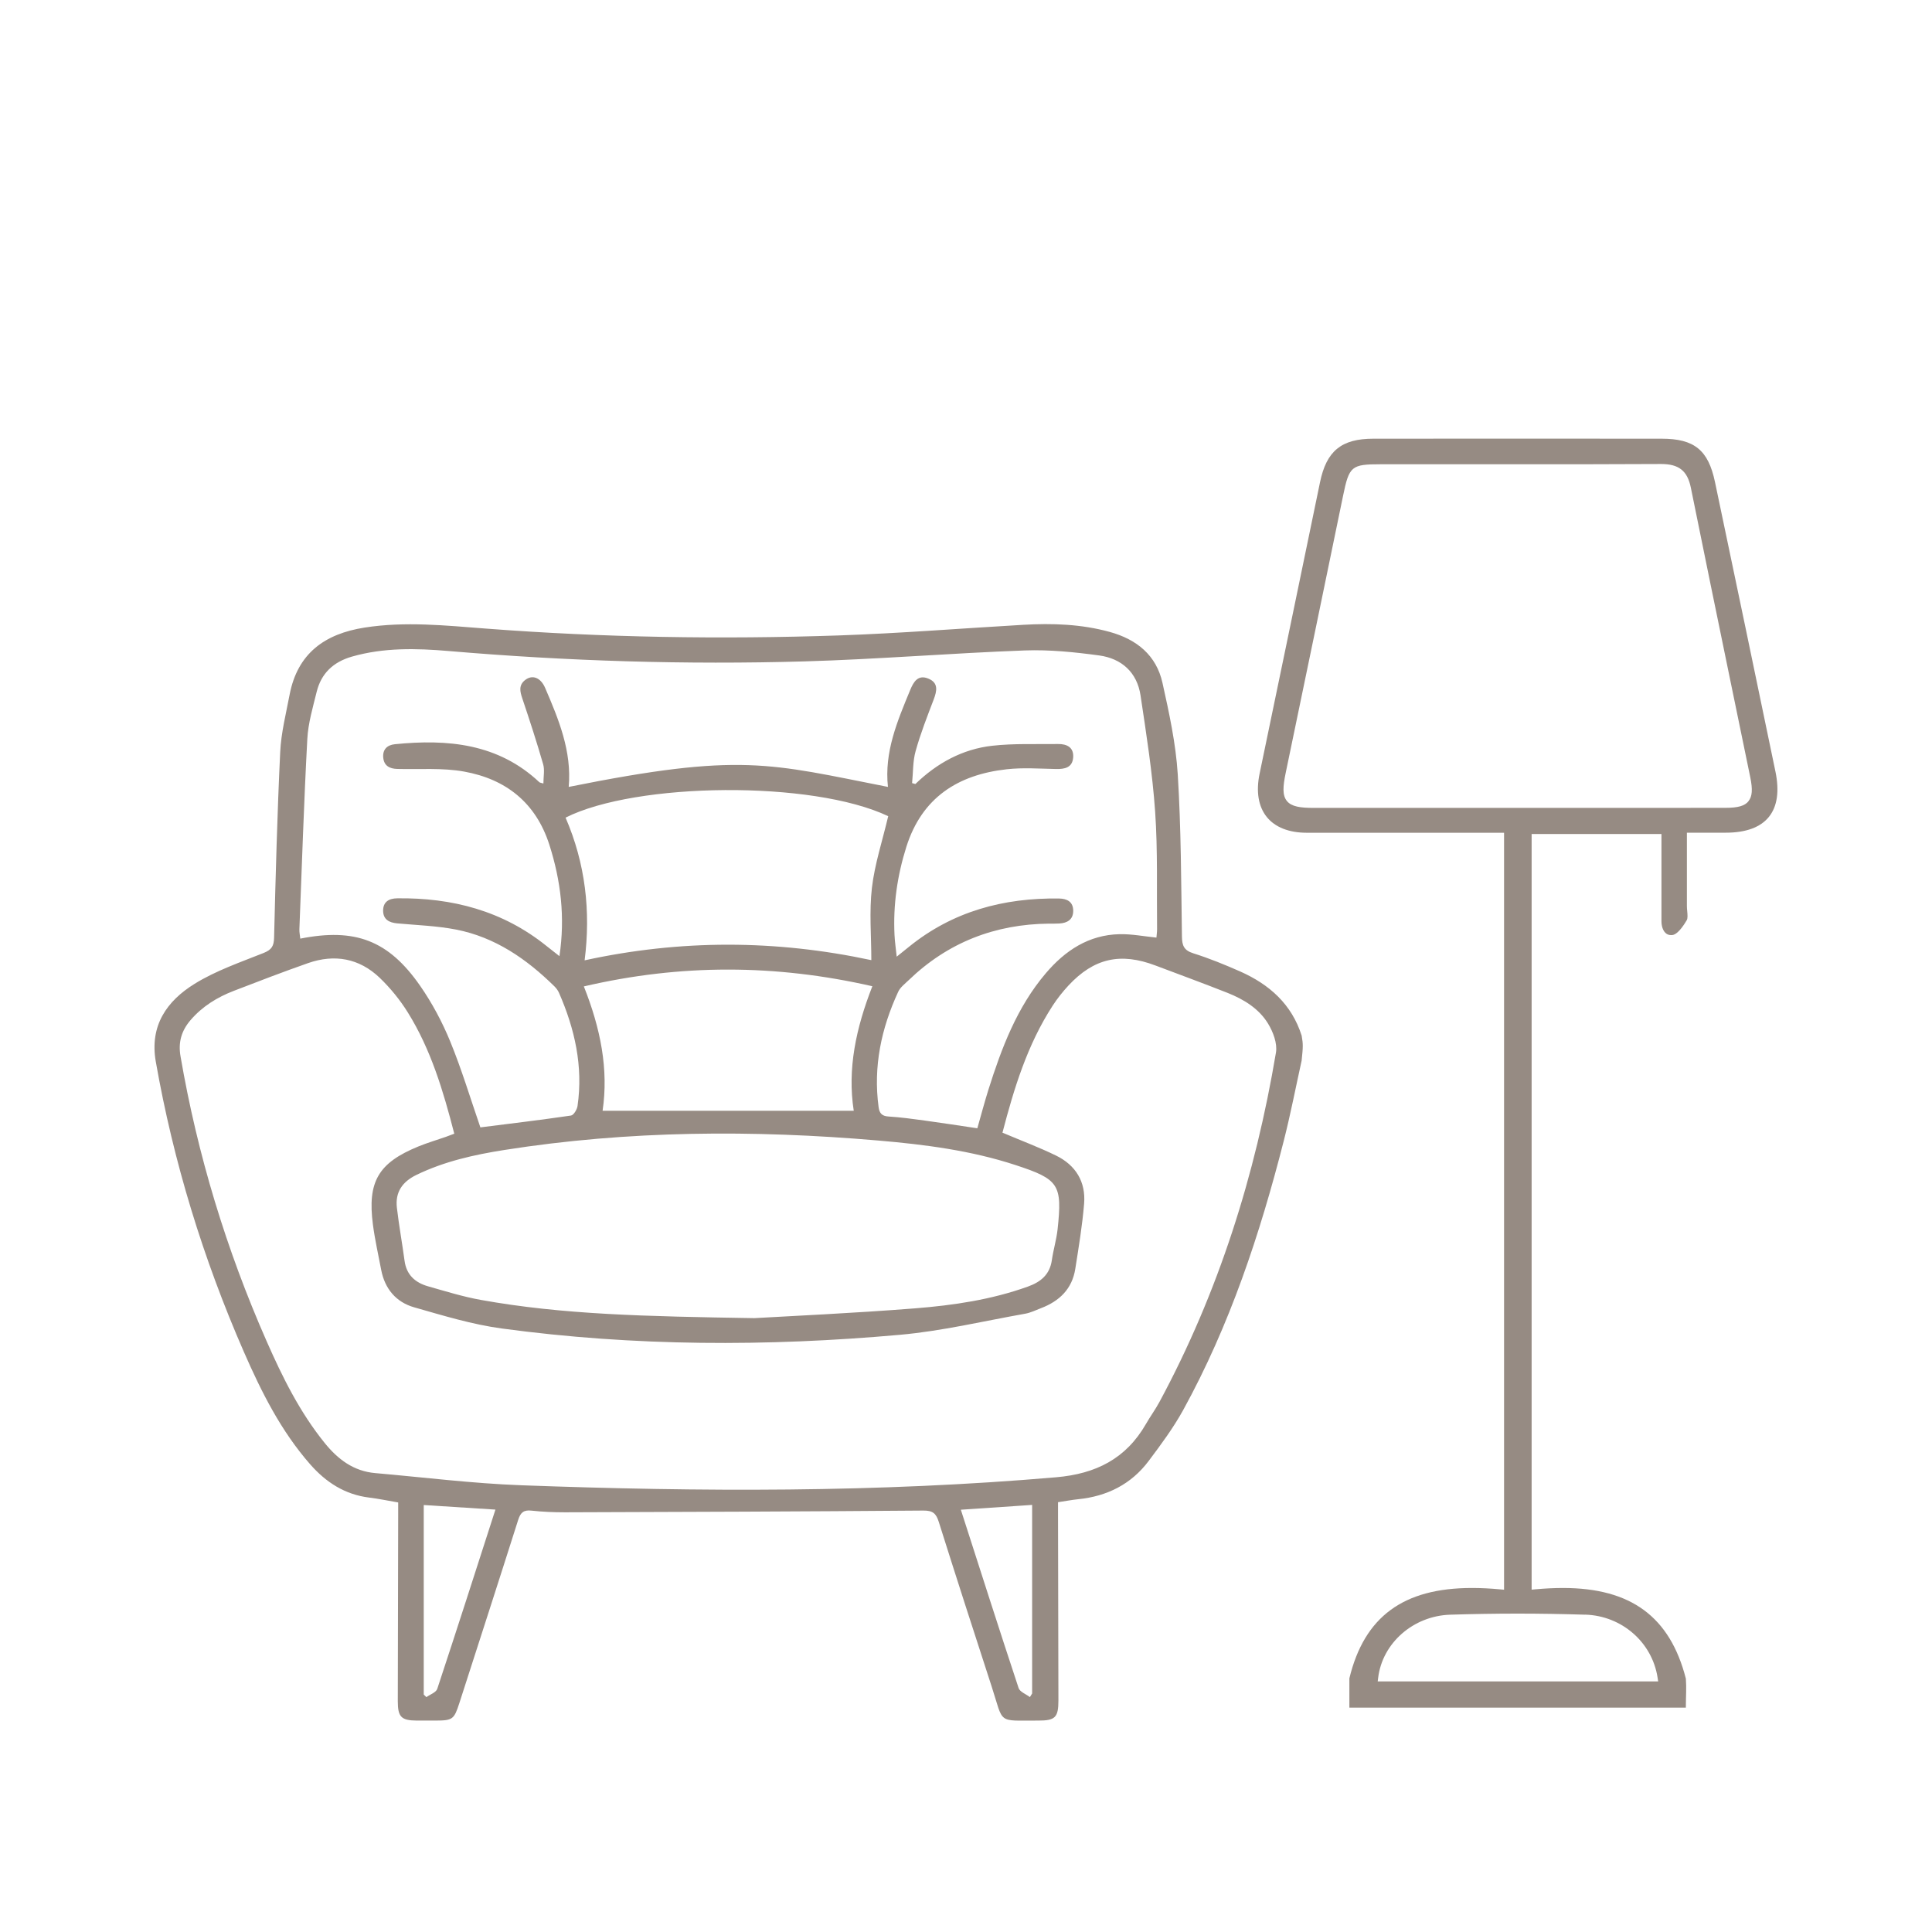 <svg viewBox="0 0 300 300" xmlns="http://www.w3.org/2000/svg" id="a"><defs><style>.b{fill:#968b83;stroke-width:0px;}</style></defs><path d="m202.13,164.63c-.92,4.17-1.73,8.36-2.78,12.49-3.7,14.51-8.39,28.67-15.63,41.84-1.53,2.77-3.44,5.35-5.35,7.89-2.72,3.63-6.48,5.5-10.97,5.95-.98.1-1.94.29-3.11.46,0,.71,0,1.39,0,2.07.02,9.57.04,19.13.06,28.7,0,2.65-.49,3.15-3.14,3.14-6.43-.02-5.31.61-7.21-5.24-2.78-8.53-5.53-17.06-8.23-25.62-.41-1.31-.93-1.76-2.39-1.75-18.55.15-37.09.21-55.64.27-1.74,0-3.48-.07-5.21-.26-1.23-.14-1.71.31-2.07,1.45-3.01,9.49-6.08,18.96-9.13,28.43-.82,2.54-1.05,2.71-3.67,2.72-.99,0-1.97,0-2.96,0-2.39-.02-2.93-.56-2.93-3.01.01-9.62.04-19.25.06-28.87,0-.63,0-1.26,0-1.99-1.58-.27-3.04-.58-4.52-.76-3.77-.47-6.71-2.38-9.16-5.18-4.53-5.17-7.56-11.22-10.28-17.44-6.33-14.49-10.94-29.5-13.68-45.08-.98-5.6,1.73-9.41,6.02-12.07,3.31-2.05,7.09-3.34,10.74-4.8,1.24-.5,1.58-1.08,1.61-2.37.24-9.61.49-19.23.95-28.83.14-2.98.9-5.95,1.46-8.9,1.23-6.41,5.45-9.45,11.64-10.42,6.32-.99,12.61-.32,18.9.16,18.23,1.39,36.48,1.68,54.74,1.06,9.55-.33,19.09-1.1,28.64-1.65,4.53-.26,9.03-.11,13.45,1.11,4.18,1.16,7.22,3.62,8.17,7.91,1.04,4.68,2.07,9.42,2.37,14.18.52,8.38.53,16.8.65,25.2.02,1.41.31,2.15,1.77,2.61,2.48.78,4.9,1.77,7.28,2.82,4.52,2.01,7.99,5.07,9.54,9.96.25,1.36.21,1.83,0,3.83Zm-46.49,11.24c2.94,1.25,5.71,2.28,8.35,3.57,3.05,1.49,4.63,4.08,4.35,7.47-.28,3.39-.84,6.76-1.37,10.12-.49,3.11-2.46,5.01-5.32,6.1-.81.31-1.61.71-2.45.86-6.49,1.15-12.95,2.7-19.49,3.28-20.61,1.84-41.24,1.8-61.77-.98-4.61-.62-9.14-2.01-13.63-3.29-2.81-.8-4.56-2.88-5.12-5.82-.44-2.33-.97-4.65-1.28-7-.88-6.69.83-9.61,7.06-12.16,1.39-.57,2.84-.99,4.26-1.49.42-.15.83-.31,1.31-.49-1.71-6.64-3.63-13.08-7.22-18.84-1.21-1.95-2.71-3.78-4.36-5.37-3.17-3.03-7-3.72-11.12-2.28-3.87,1.36-7.71,2.83-11.54,4.31-2.56.99-4.87,2.4-6.7,4.53-1.42,1.65-1.95,3.45-1.57,5.62,2.63,15.31,7.12,30.06,13.38,44.27,2.45,5.57,5.15,11.02,9.02,15.8,2.04,2.52,4.48,4.37,7.83,4.66,7.55.66,15.1,1.61,22.67,1.89,27.7,1.02,55.39,1.15,83.06-1.24,6.17-.53,10.85-2.88,13.95-8.27.66-1.16,1.46-2.24,2.09-3.41,9.19-17.04,14.9-35.25,18.1-54.27.24-1.41-.44-3.21-1.23-4.5-1.42-2.33-3.76-3.76-6.27-4.76-3.71-1.47-7.46-2.84-11.19-4.25-5.45-2.07-9.57-1.15-13.53,3.1-.9.97-1.74,2.03-2.46,3.14-3.93,6.06-6,12.85-7.78,19.68Zm-81.06-.81c4.68-.59,9.39-1.15,14.08-1.84.42-.06.94-.93,1.02-1.49.89-6.16-.43-11.98-2.89-17.59-.16-.36-.42-.7-.7-.98-4.33-4.26-9.22-7.64-15.28-8.82-3-.58-6.09-.68-9.14-.96-1.25-.12-2.17-.6-2.18-1.97,0-1.37.89-1.9,2.18-1.92,8.55-.11,16.41,1.94,23.19,7.4.62.5,1.24.98,2.01,1.58.9-6.05.22-11.71-1.57-17.31-2.1-6.53-6.75-10.18-13.23-11.35-3.37-.61-6.91-.32-10.38-.41-1.21-.03-2.06-.5-2.18-1.75-.12-1.24.58-1.97,1.81-2.09,8.21-.82,16.02-.12,22.43,5.9.1.09.29.09.63.2,0-1.08.22-2.1-.04-2.99-.99-3.44-2.1-6.84-3.24-10.23-.36-1.07-.58-2.03.42-2.83,1.12-.9,2.43-.42,3.13,1.21,2.11,4.9,4.15,9.83,3.66,15.37,26.81-5.39,31.12-3.62,49.57,0-.59-5.44,1.47-10.24,3.46-15.06.52-1.26,1.21-2.43,2.83-1.75,1.57.65,1.32,1.89.82,3.22-1.01,2.65-2.05,5.29-2.81,8.02-.45,1.59-.38,3.32-.55,4.98.17.05.34.09.51.14,3.36-3.25,7.32-5.42,11.93-5.94,3.37-.38,6.81-.22,10.22-.27,1.39-.02,2.48.53,2.35,2.11-.13,1.57-1.32,1.8-2.68,1.77-2.55-.05-5.12-.24-7.63.04-7.59.84-13.17,4.4-15.59,12.04-1.41,4.47-2.07,9.02-1.84,13.7.05,1.05.21,2.1.34,3.36.82-.66,1.36-1.09,1.89-1.52,6.8-5.52,14.7-7.63,23.32-7.51,1.28.02,2.19.53,2.2,1.9,0,1.36-.9,1.91-2.16,1.98-.52.03-1.04.02-1.57.02-8.43.08-15.75,2.92-21.84,8.8-.58.56-1.29,1.09-1.61,1.79-2.63,5.69-3.89,11.62-3.04,17.91.13.95.52,1.39,1.54,1.45,1.91.12,3.8.38,5.7.64,2.68.37,5.35.78,8.09,1.19.59-2.08,1.11-4.03,1.71-5.96,2.05-6.49,4.43-12.83,8.92-18.11,3-3.53,6.67-5.97,11.46-6.07,1.87-.04,3.75.33,5.72.53.03-.4.1-.85.1-1.3-.07-6.09.12-12.19-.3-18.26-.42-6.05-1.37-12.06-2.27-18.06-.54-3.57-2.94-5.71-6.4-6.19-3.83-.52-7.73-.92-11.57-.78-11.41.42-22.8,1.37-34.21,1.7-18.44.53-36.87-.04-55.26-1.61-5.02-.43-10.07-.55-15.02.87-2.88.83-4.76,2.59-5.47,5.48-.59,2.41-1.32,4.85-1.45,7.31-.53,9.83-.84,19.68-1.23,29.52-.02.49.09.98.14,1.48,8.51-1.69,13.69.26,18.6,7.31,1.87,2.69,3.45,5.65,4.69,8.68,1.77,4.32,3.12,8.82,4.68,13.34Zm42.55,29.62c5.65-.33,15.32-.76,24.96-1.52,5.94-.47,11.85-1.34,17.52-3.38,2.01-.72,3.4-1.87,3.72-4.1.23-1.6.71-3.17.89-4.77.75-6.97.23-7.79-6.53-10-6.92-2.27-14.1-3.19-21.32-3.81-19.41-1.67-38.78-1.57-58.07,1.47-4.69.74-9.31,1.77-13.64,3.87-2.2,1.07-3.31,2.69-3.03,5.1.32,2.75.82,5.48,1.19,8.23.29,2.18,1.64,3.39,3.62,3.96,2.72.77,5.44,1.62,8.22,2.12,12.71,2.29,25.58,2.56,42.47,2.83Zm20.8-77.94c-11.77-5.6-39.17-5.29-50.11.22,3.08,7.11,3.93,14.55,2.96,22.16,14.92-3.25,29.66-3.21,44.52-.03,0-3.74-.34-7.53.09-11.22.43-3.7,1.63-7.3,2.53-11.13Zm-2.48,26.4c-15.03-3.43-29.79-3.47-44.79.03,2.6,6.54,3.86,12.87,2.91,19.31h39c-1.01-6.49.34-12.82,2.89-19.34Zm-58.52,81.27c-3.86-.24-7.46-.47-11.13-.71v29.43l.41.4c.58-.42,1.51-.73,1.69-1.29,3.03-9.16,5.98-18.36,9.03-27.83Zm82.99,29.12c.12-.19.23-.38.35-.57v-29.28c-3.77.26-7.36.5-11.07.75,3.04,9.43,5.95,18.58,8.97,27.69.2.6,1.15.94,1.75,1.4Z" class="b"></path><path d="m275.69,119.81c-3.11-15-6.24-29.99-9.39-44.97-1.04-4.96-3.21-6.72-8.29-6.72-7.57,0-15.14-.01-22.71-.01s-14.69,0-22.04.01c-4.96,0-7.29,1.9-8.29,6.77-3.12,15.08-6.24,30.16-9.38,45.24-.58,2.79-.19,5.12,1.12,6.74,1.29,1.59,3.44,2.44,6.21,2.44,3.69,0,7.38,0,11.07,0h19.56s0,117.54,0,117.54l-.55-.05c-1.57-.15-3.06-.22-4.44-.22-10.66,0-16.71,4.46-19.03,14.03v4.55h52.25c-.01-.08,0-.16,0-.25,0-1.42.11-2.83,0-4.25-2.46-9.6-8.52-14.08-19.08-14.08-1.34,0-2.79.07-4.32.21l-.55.05v-117.34h20.16v6.58c0,2.32,0,4.64,0,6.96,0,.76.22,1.42.6,1.8.24.24.53.36.88.36.09,0,.18,0,.28-.02.34-.06,1.07-.43,2.16-2.28.18-.3.13-.86.08-1.4-.03-.29-.05-.57-.05-.84v-11.36h6.03c3.13,0,5.39-.83,6.7-2.45,1.31-1.62,1.65-3.99,1.02-7.05Zm-29.52,130.91c5.67.18,10.38,4.3,11.22,9.79l.09.58h-43.55l.07-.56c.65-5.4,5.45-9.61,11.17-9.8,3.45-.11,6.97-.17,10.46-.17s7.04.06,10.55.17Zm25.34-126.31c-.59.73-1.63,1.03-3.59,1.03-4.79.01-9.59.01-14.38.01h-17.96s-18.49,0-18.49,0c-4.37,0-8.73,0-13.1,0-2.03,0-3.44-.18-4.16-1.07-.73-.9-.62-2.29-.18-4.4,2.98-14.33,5.95-28.66,8.9-42.99.95-4.62,1.28-4.9,5.87-4.9h21.86c7.2,0,14.4,0,21.66-.04,2.75,0,4.08,1.06,4.61,3.66,2.03,10.05,4.14,20.26,6.17,30.14,1.02,4.95,2.04,9.89,3.06,14.84.39,1.91.31,2.99-.28,3.71Z" class="b"></path></svg>